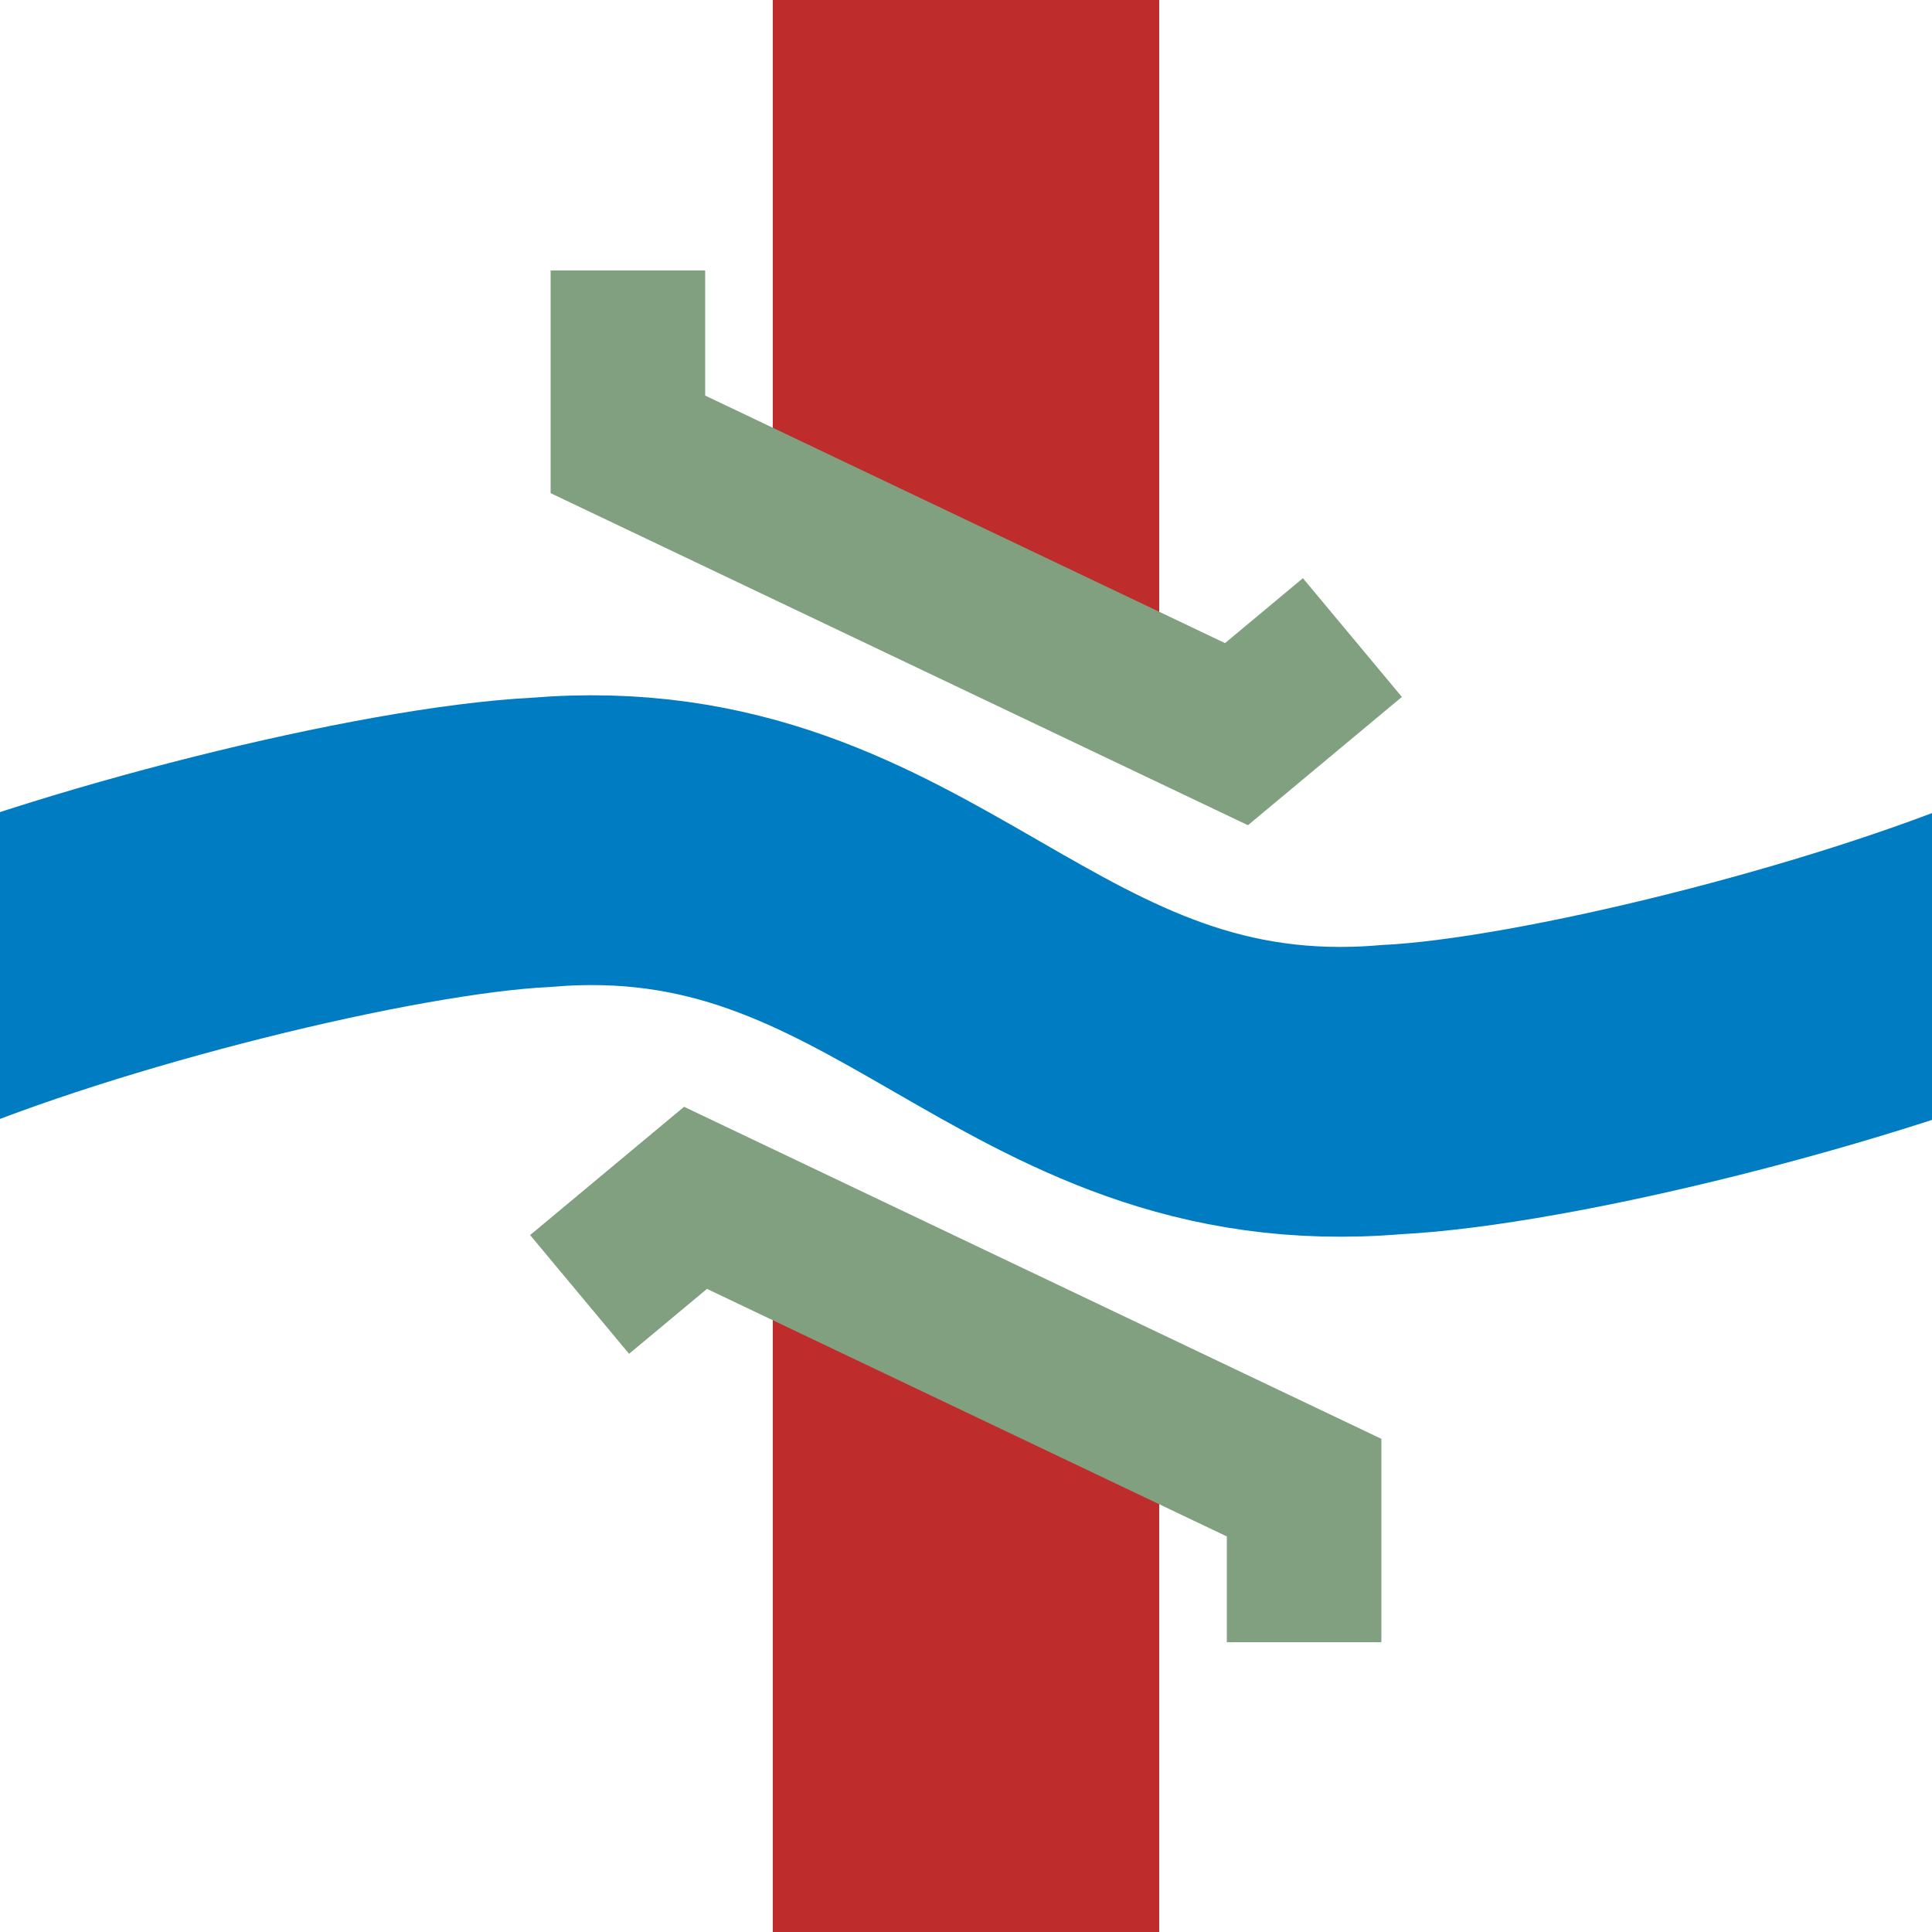 <?xml version="1.0" encoding="UTF-8"?>
<svg xmlns="http://www.w3.org/2000/svg" width="500" height="500">
<title>KRZWu</title>
<g fill="none">
 <path d="M 200,0 V 130 L 300,185 V 0 Z M 200,500 V 320 L 300,370 V 500 Z" fill="#be2d2c" />
 <path d="M 162.5,70 V 115 L 320,190 350,165 M 150,335 180,310 337.5,385 V 425" stroke="#80a080" stroke-width="40" />
 <path d="M -27,260 C 20,240 100,220 140,218 C 235,210 265,290 360,282 C 400,280 480,260 527,240" stroke="#007cc3" stroke-width="75" />
</g>
</svg>
